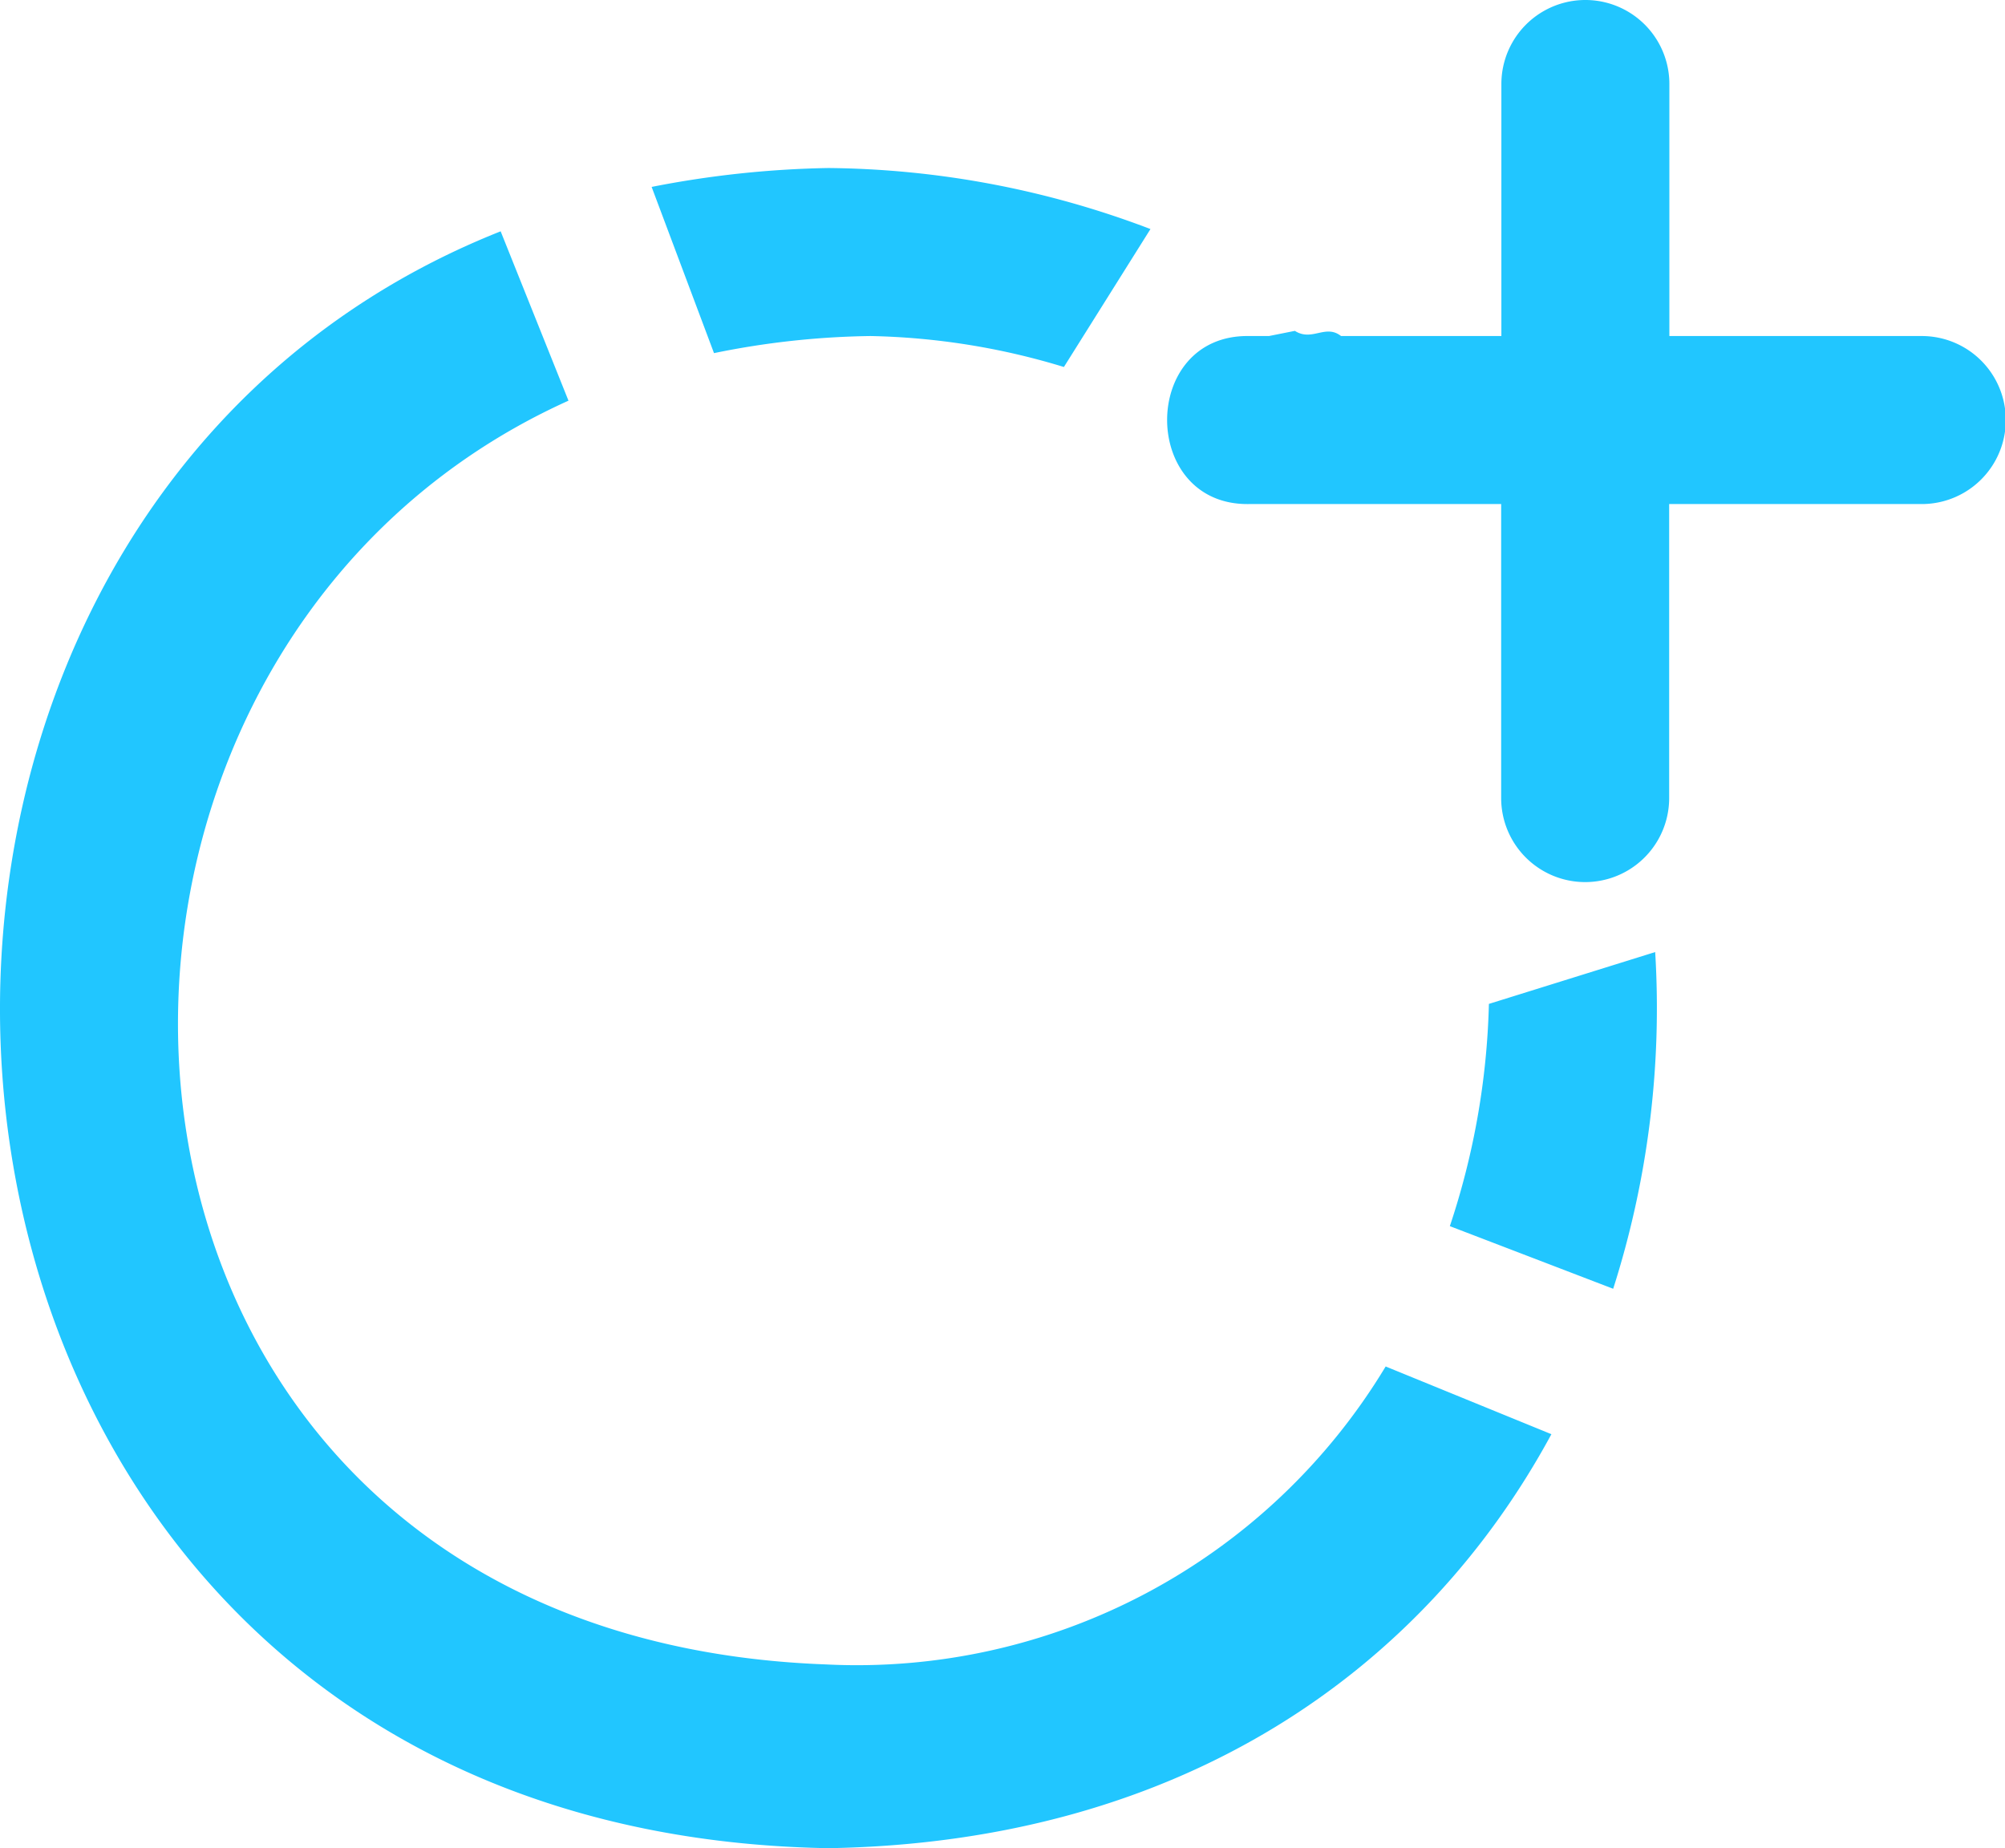<?xml version="1.0" standalone="no"?><!DOCTYPE svg PUBLIC "-//W3C//DTD SVG 1.1//EN" "http://www.w3.org/Graphics/SVG/1.1/DTD/svg11.dtd"><svg t="1693606620411" class="icon" viewBox="0 0 1111 1024" version="1.1" xmlns="http://www.w3.org/2000/svg" p-id="53862" width="138.875" height="128" xmlns:xlink="http://www.w3.org/1999/xlink"><path d="M457.593 922.182C22.091 906.17-6.884 367.174 315.001 221.999l-37.585-93.836C-145.287 295.82-85.08 1014.691 459.059 1024c197.027-3.328 330.473-99.793 400.593-229.376l-91.834-37.516a342.109 342.109 0 0 1-310.225 165.073zM482.355 186.182a391.866 391.866 0 0 1 107.171 17.152l47.965-76.428A513.373 513.373 0 0 0 459.059 93.091a554.287 554.287 0 0 0-97.978 10.473l34.56 92.09A458.263 458.263 0 0 1 482.355 186.182z m342.668 370.036a420.305 420.305 0 0 1-21.644 123.136l90.508 34.7a511.069 511.069 0 0 0 23.273-186.554zM1064.895 186.182h-139.869V46.545a46.545 46.545 0 0 0-93.091 0v139.636h-88.832c-8.704-6.796-16.035 3.235-25.6-2.863L703.144 186.182h-11.101c-60.509-0.884-60.346 93.975 0 93.091h139.776v162.909a46.545 46.545 0 0 0 93.091 0v-162.909h139.985a46.545 46.545 0 1 0 0-93.091z" fill="#21C6FF" p-id="53863"></path></svg>